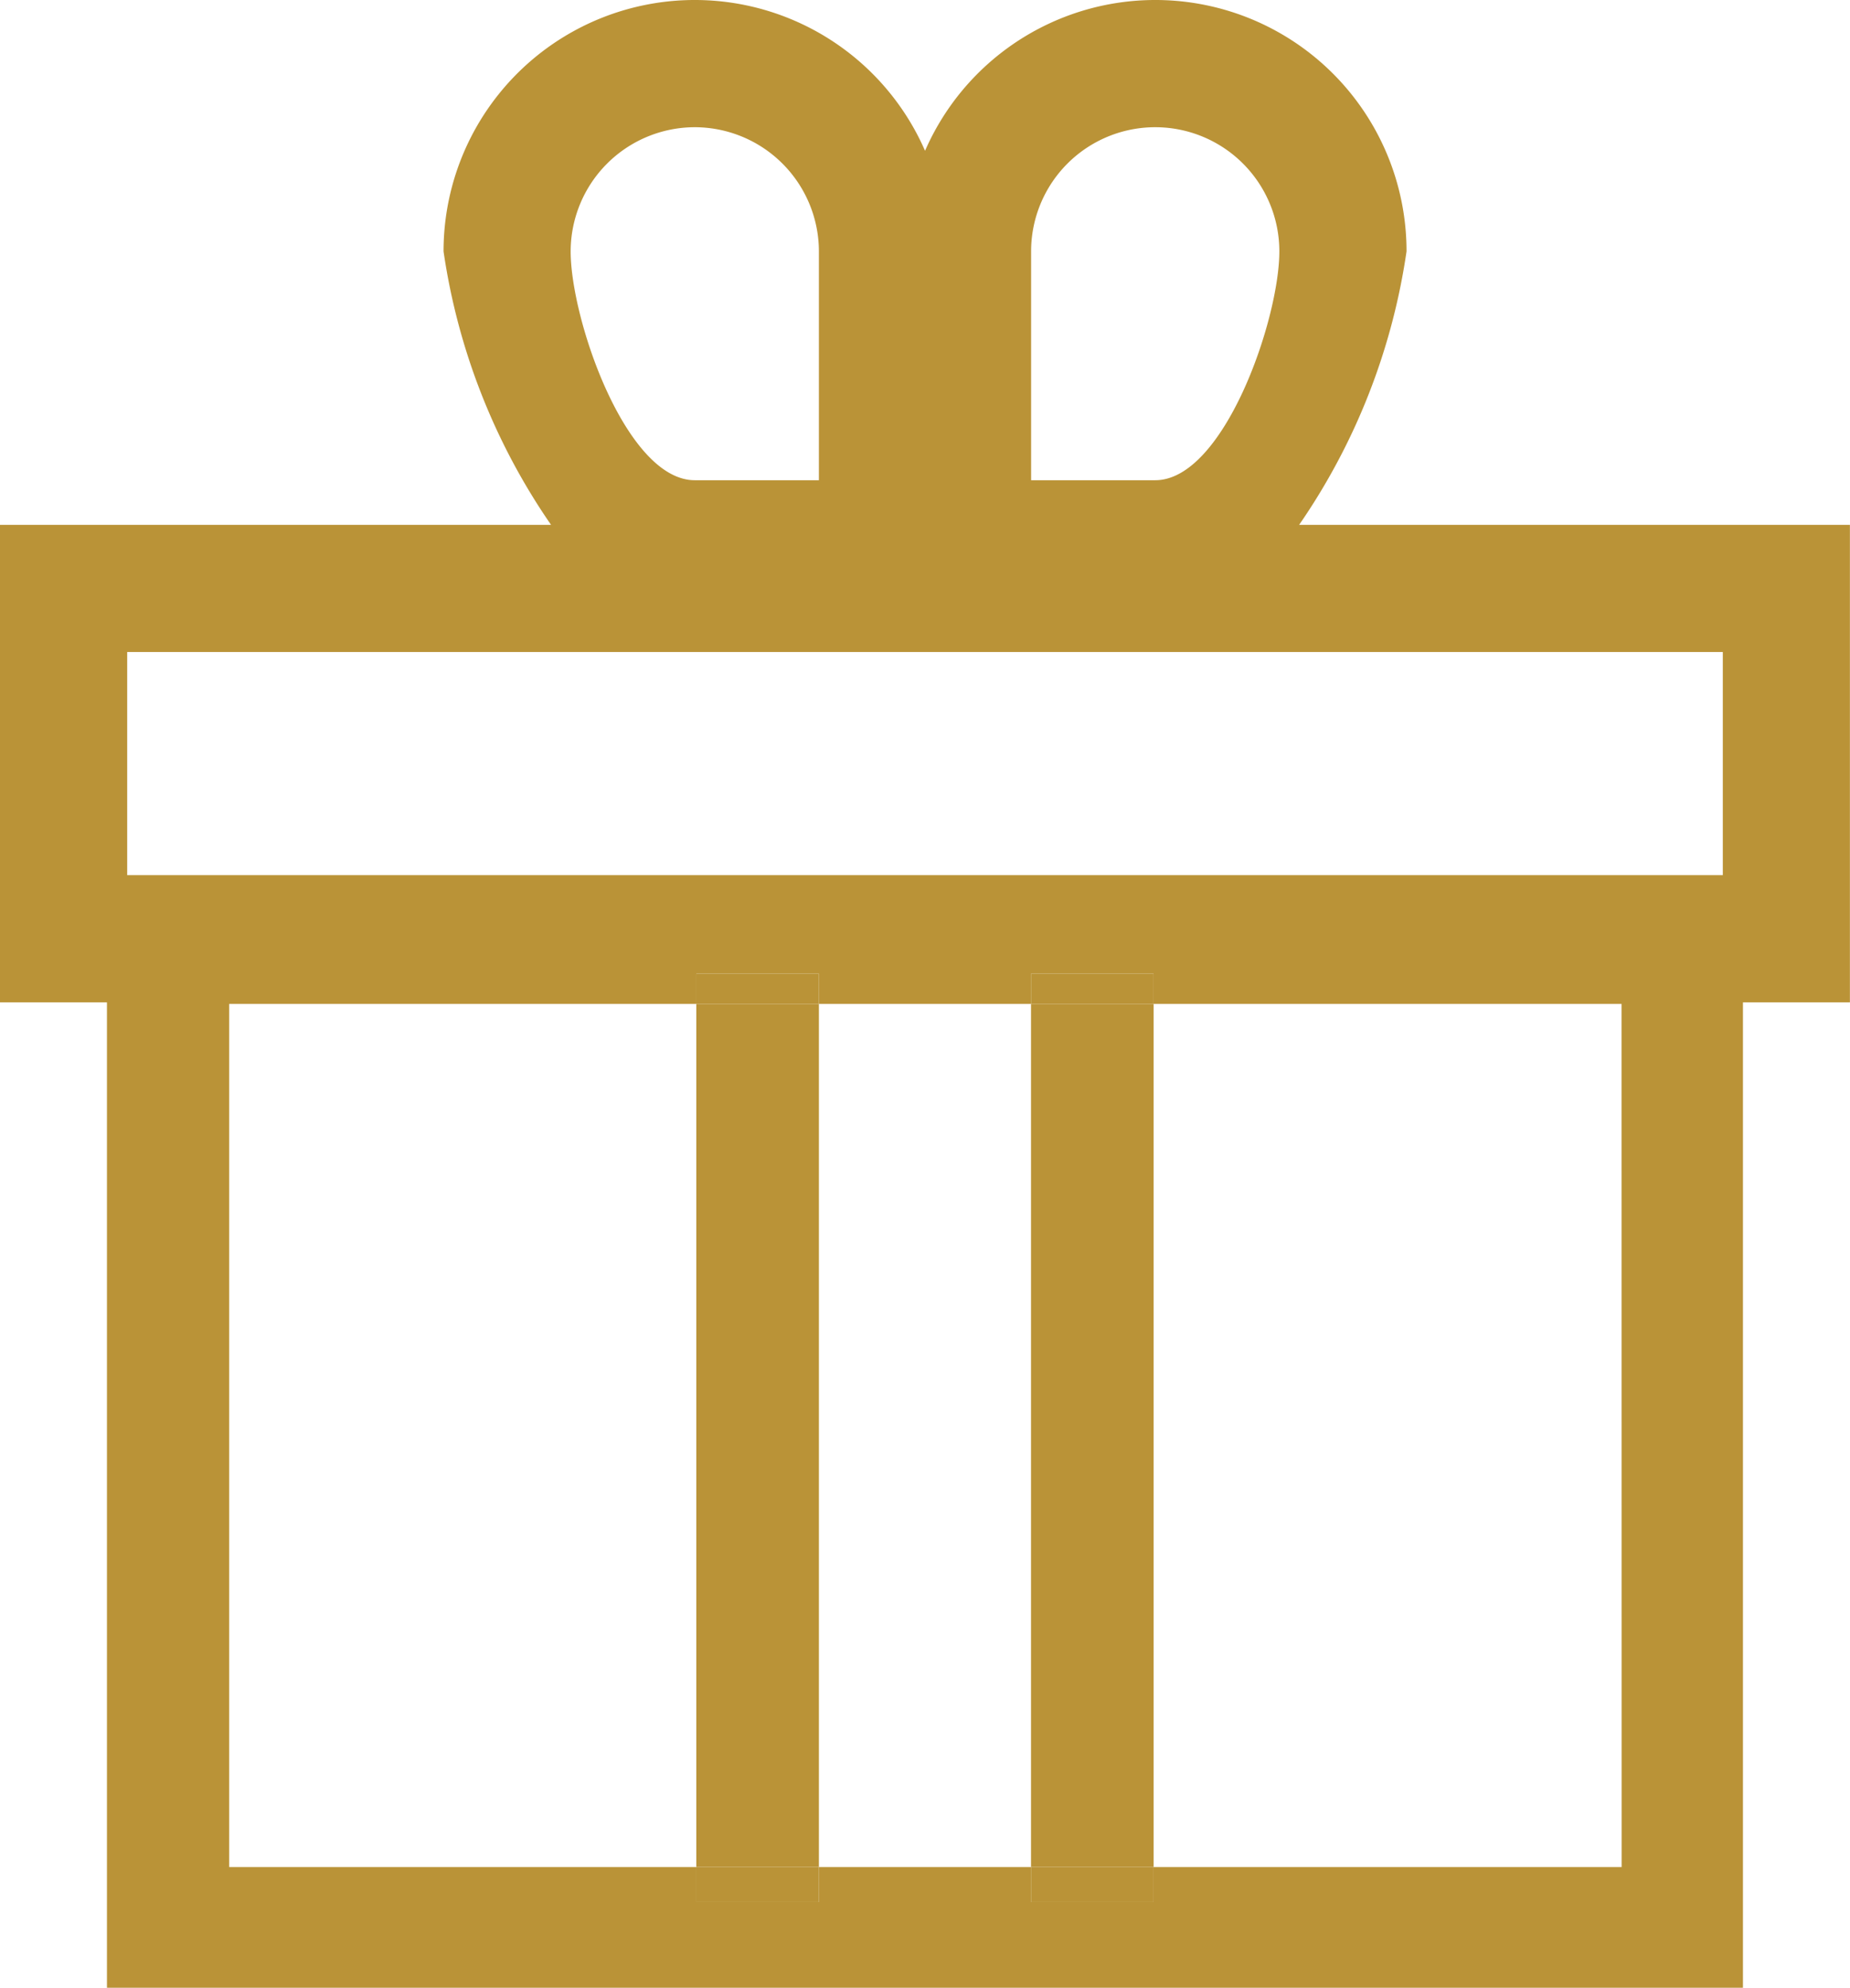 <svg id="Groupe_8935" data-name="Groupe 8935" xmlns="http://www.w3.org/2000/svg" xmlns:xlink="http://www.w3.org/1999/xlink" width="20.479" height="22" viewBox="0 0 20.479 22">
  <defs>
    <clipPath id="clip-path">
      <rect id="Rectangle_2456" data-name="Rectangle 2456" width="20.479" height="22" fill="#ba9337"/>
    </clipPath>
  </defs>
  <g id="Groupe_8934" data-name="Groupe 8934" transform="translate(0 0)" clip-path="url(#clip-path)">
    <path id="Tracé_7458" data-name="Tracé 7458" d="M14.381,5.809A7.134,7.134,0,0,0,15.57,2.782a2.781,2.781,0,0,0-5.33-1.113,2.781,2.781,0,0,0-5.33,1.114A7.135,7.135,0,0,0,6.1,5.809H0v5.285H1.184V22h18.11V11.094h1.184V5.809ZM11.414,2.782a1.374,1.374,0,0,1,2.748,0c0,.758-.616,2.533-1.374,2.533H11.414ZM7.691,1.408A1.376,1.376,0,0,1,9.065,2.782V5.315H7.691c-.758,0-1.374-1.775-1.374-2.533A1.376,1.376,0,0,1,7.691,1.408m10.26,19.256H12.77v.388H11.413v-.388H9.065v.388H7.708v-.388H2.537V11.111H7.708v-.334H9.065v.334h2.348v-.334H12.77v.334h5.18ZM19.071,9.686H1.408V7.216H19.071Z" transform="translate(0 0)" fill="#ba9337"/>
    <rect id="Rectangle_2450" data-name="Rectangle 2450" width="1.357" height="9.553" transform="translate(7.708 11.111)" fill="#ba9337"/>
    <rect id="Rectangle_2451" data-name="Rectangle 2451" width="1.357" height="0.388" transform="translate(7.708 20.664)" fill="#ba9337"/>
    <rect id="Rectangle_2452" data-name="Rectangle 2452" width="1.357" height="0.334" transform="translate(7.708 10.777)" fill="#ba9337"/>
    <rect id="Rectangle_2453" data-name="Rectangle 2453" width="1.357" height="9.553" transform="translate(11.413 11.111)" fill="#ba9337"/>
    <rect id="Rectangle_2454" data-name="Rectangle 2454" width="1.357" height="0.388" transform="translate(11.413 20.664)" fill="#ba9337"/>
    <rect id="Rectangle_2455" data-name="Rectangle 2455" width="1.357" height="0.334" transform="translate(11.413 10.777)" fill="#ba9337"/>
  </g>
</svg>
